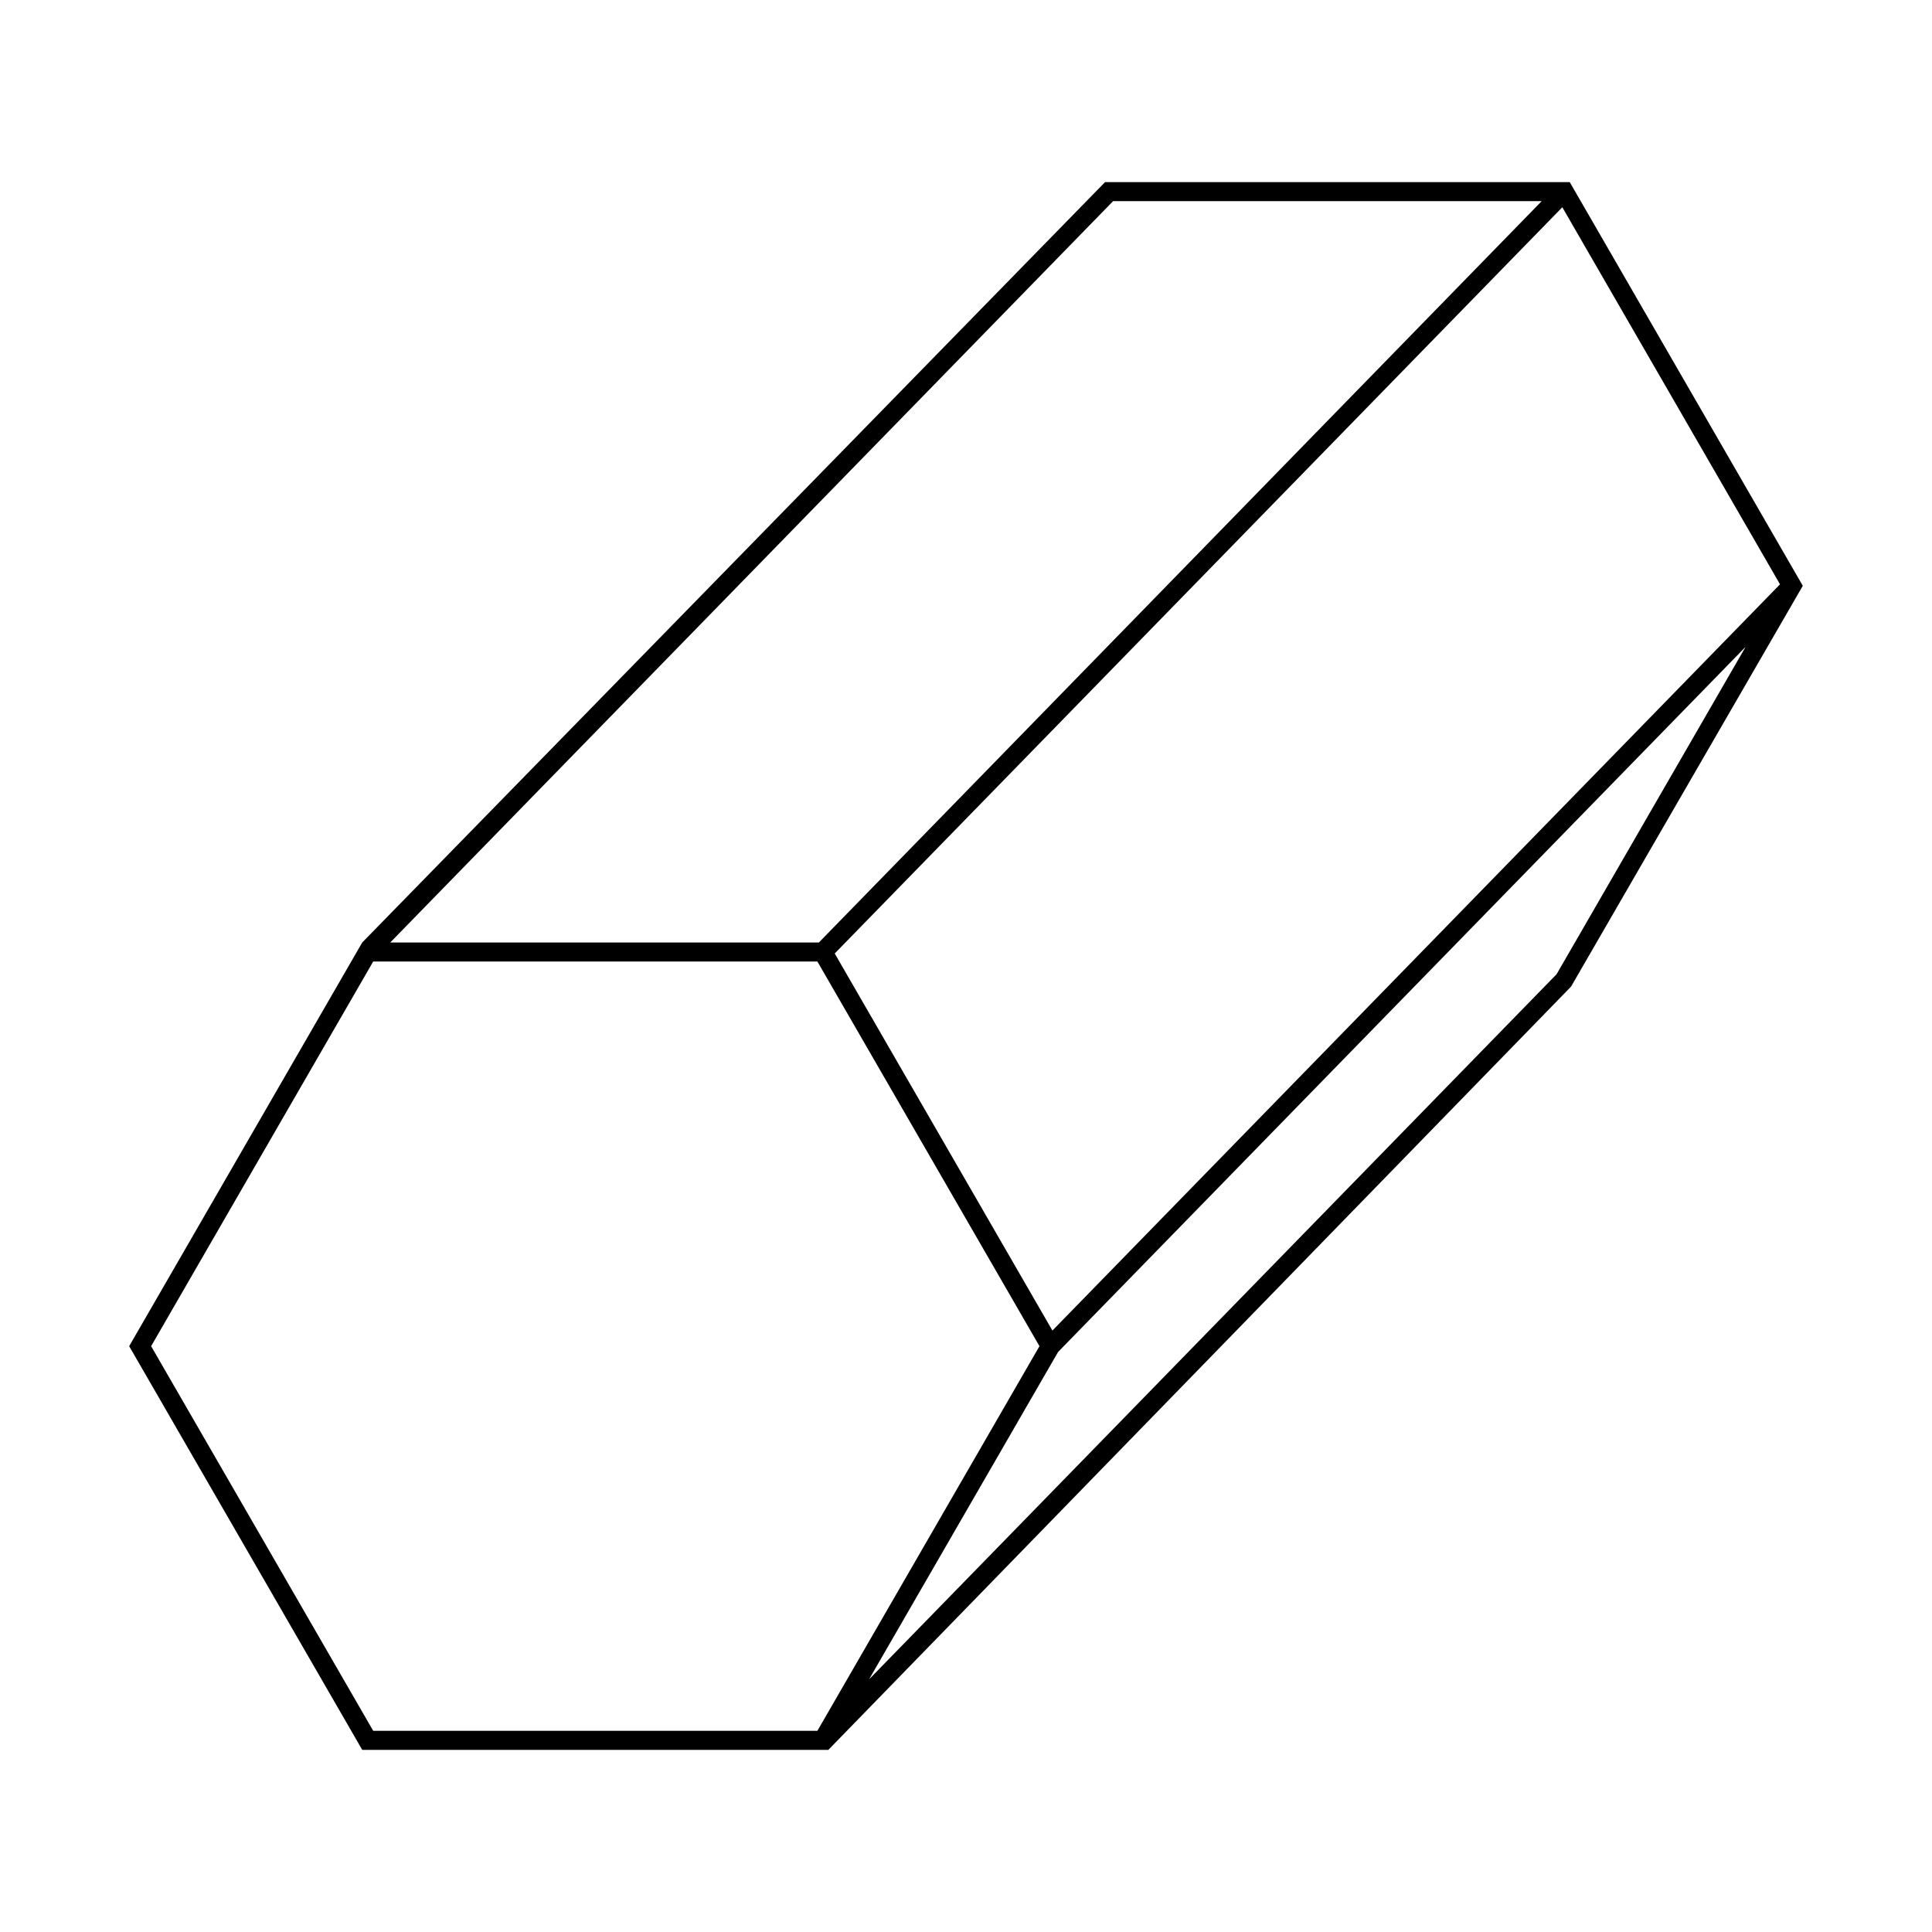 <?xml version="1.0" encoding="UTF-8"?>
<!-- Uploaded to: ICON Repo, www.iconrepo.com, Generator: ICON Repo Mixer Tools -->
<svg fill="#000000" width="800px" height="800px" version="1.1" viewBox="144 144 512 512" xmlns="http://www.w3.org/2000/svg">
 <path d="m621.76 299.24-61.766-106.98h-123.14l-196.86 201.51-61.762 106.98 61.762 106.98h123.53l196.82-202.27zm-198.86 197.37-57.691-99.926 192.82-197.76 57.691 99.926zm16.09-299.31h113.58l-191.56 196.47h-113.59zm-254.94 303.45 58.855-101.94h117.71l58.855 101.94-58.855 101.94h-117.71zm190.26 88.297 50.094-86.762 182.21-186.88-50.094 86.766z"/>
</svg>
